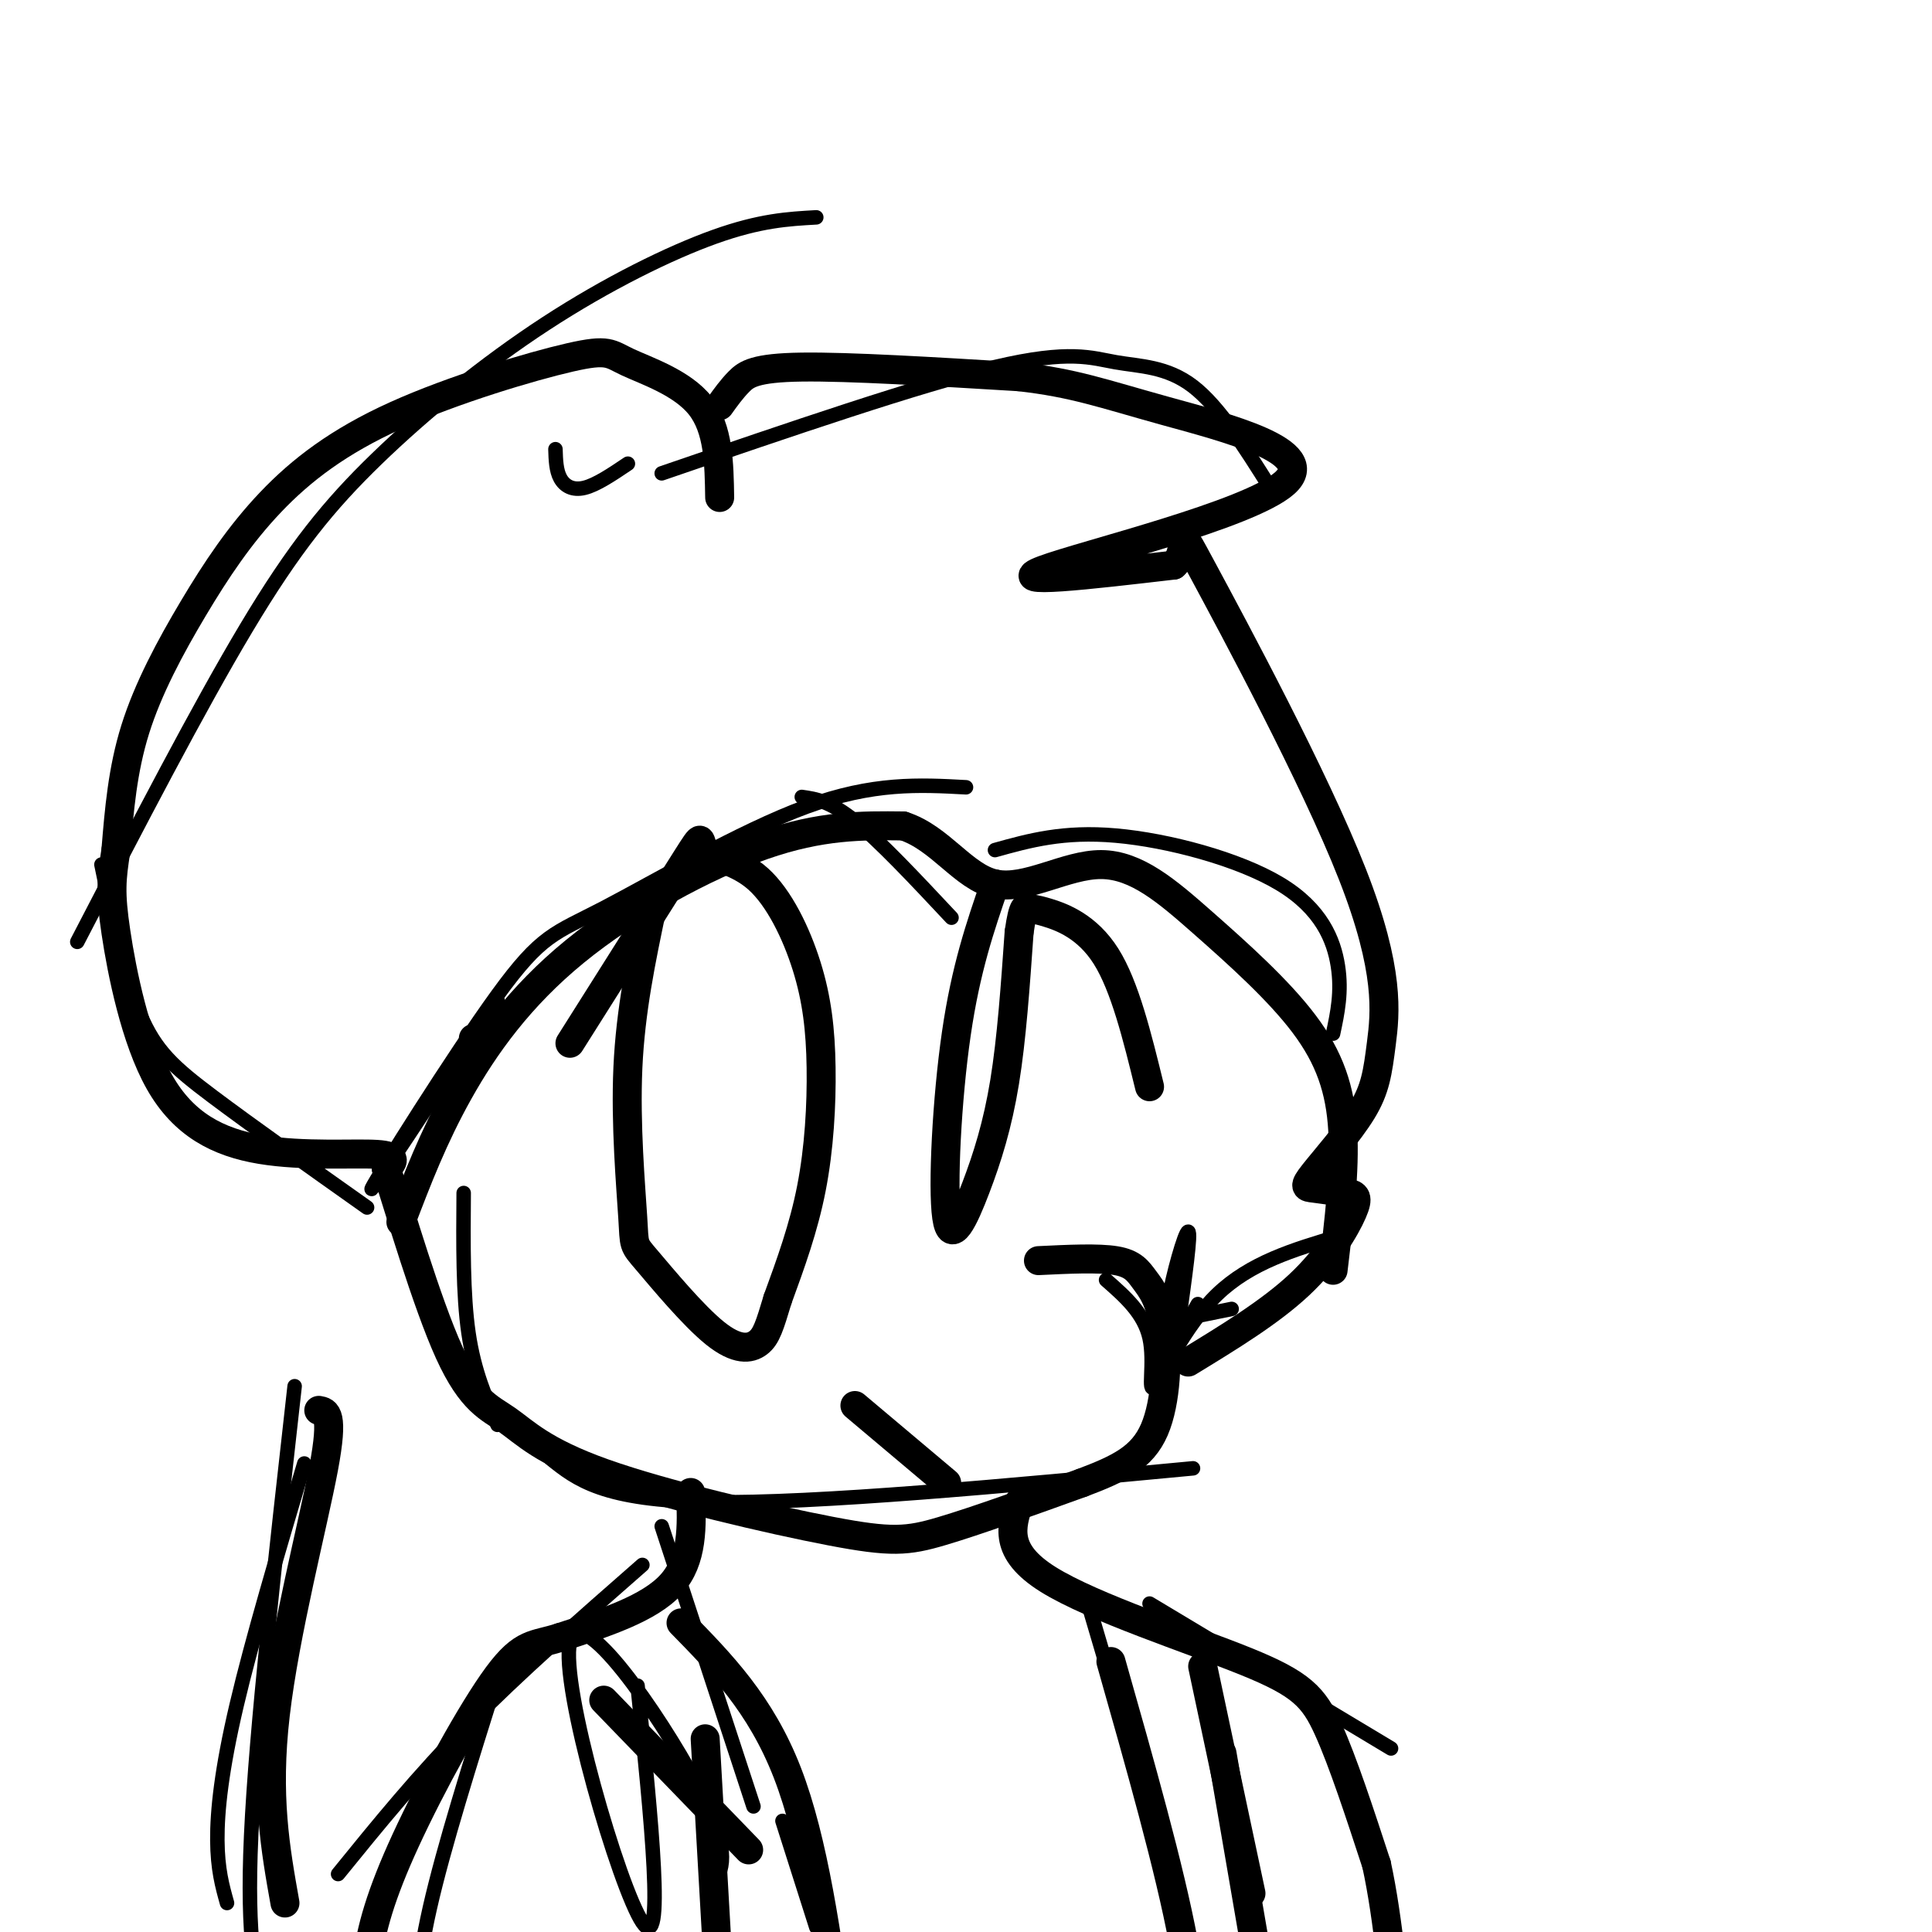 <svg viewBox='0 0 400 400' version='1.1' xmlns='http://www.w3.org/2000/svg' xmlns:xlink='http://www.w3.org/1999/xlink'><g fill='none' stroke='#000000' stroke-width='6' stroke-linecap='round' stroke-linejoin='round'><path d='M149,103c-0.112,-7.110 -0.225,-14.219 -4,-19c-3.775,-4.781 -11.214,-7.233 -15,-9c-3.786,-1.767 -3.921,-2.849 -12,-1c-8.079,1.849 -24.104,6.628 -36,12c-11.896,5.372 -19.663,11.337 -26,18c-6.337,6.663 -11.245,14.025 -16,22c-4.755,7.975 -9.359,16.564 -12,25c-2.641,8.436 -3.321,16.718 -4,25'/><path d='M24,176c-0.925,6.062 -1.237,8.718 0,17c1.237,8.282 4.022,22.189 9,31c4.978,8.811 12.148,12.526 21,14c8.852,1.474 19.386,0.707 24,1c4.614,0.293 3.307,1.647 2,3'/><path d='M80,242c2.666,8.350 8.331,27.726 13,38c4.669,10.274 8.342,11.446 12,14c3.658,2.554 7.300,6.489 20,11c12.700,4.511 34.458,9.599 47,12c12.542,2.401 15.869,2.115 23,0c7.131,-2.115 18.065,-6.057 29,-10'/><path d='M224,307c7.709,-2.909 12.483,-5.183 15,-11c2.517,-5.817 2.778,-15.178 2,-21c-0.778,-5.822 -2.594,-8.106 -4,-10c-1.406,-1.894 -2.402,-3.398 -6,-4c-3.598,-0.602 -9.799,-0.301 -16,0'/><path d='M149,84c1.244,-1.733 2.489,-3.467 4,-5c1.511,-1.533 3.289,-2.867 13,-3c9.711,-0.133 27.356,0.933 45,2'/><path d='M211,78c11.357,1.276 17.250,3.466 30,7c12.750,3.534 32.356,8.413 25,15c-7.356,6.587 -41.673,14.882 -50,18c-8.327,3.118 9.337,1.059 27,-1'/><path d='M243,117c3.758,-3.229 -0.346,-10.802 6,1c6.346,11.802 23.142,42.980 31,63c7.858,20.020 6.777,28.884 6,35c-0.777,6.116 -1.249,9.485 -4,14c-2.751,4.515 -7.779,10.177 -10,13c-2.221,2.823 -1.635,2.807 0,3c1.635,0.193 4.317,0.597 7,1'/><path d='M279,247c1.690,0.357 2.417,0.750 1,4c-1.417,3.250 -4.976,9.357 -11,15c-6.024,5.643 -14.512,10.821 -23,16'/><path d='M83,253c3.345,-8.762 6.690,-17.524 12,-27c5.310,-9.476 12.583,-19.667 24,-29c11.417,-9.333 26.976,-17.810 39,-22c12.024,-4.190 20.512,-4.095 29,-4'/><path d='M187,171c7.714,2.464 12.500,10.625 19,12c6.500,1.375 14.714,-4.035 22,-4c7.286,0.035 13.644,5.514 21,12c7.356,6.486 15.711,13.977 21,21c5.289,7.023 7.511,13.578 8,22c0.489,8.422 -0.756,18.711 -2,29'/><path d='M98,215c0.000,0.000 0.100,0.100 0.1,0.1'/><path d='M118,216c9.950,-15.764 19.900,-31.529 24,-38c4.100,-6.471 2.350,-3.649 4,-2c1.650,1.649 6.699,2.124 11,6c4.301,3.876 7.854,11.152 10,18c2.146,6.848 2.885,13.267 3,21c0.115,7.733 -0.396,16.781 -2,25c-1.604,8.219 -4.302,15.610 -7,23'/><path d='M161,269c-1.660,5.485 -2.308,7.698 -4,9c-1.692,1.302 -4.426,1.691 -9,-2c-4.574,-3.691 -10.989,-11.464 -14,-15c-3.011,-3.536 -2.618,-2.837 -3,-9c-0.382,-6.163 -1.538,-19.190 -1,-31c0.538,-11.810 2.769,-22.405 5,-33'/><path d='M206,183c-3.016,8.743 -6.032,17.486 -8,31c-1.968,13.514 -2.888,31.797 -2,38c0.888,6.203 3.585,0.324 6,-6c2.415,-6.324 4.547,-13.093 6,-22c1.453,-8.907 2.226,-19.954 3,-31'/><path d='M211,193c0.837,-5.931 1.431,-5.260 2,-5c0.569,0.260 1.115,0.108 4,1c2.885,0.892 8.110,2.826 12,9c3.890,6.174 6.445,16.587 9,27'/><path d='M143,309c0.250,7.000 0.500,14.000 -4,19c-4.500,5.000 -13.750,8.000 -23,11'/><path d='M116,339c-5.478,1.794 -7.675,0.780 -13,8c-5.325,7.220 -13.780,22.675 -19,34c-5.220,11.325 -7.206,18.522 -8,25c-0.794,6.478 -0.397,12.239 0,18'/><path d='M211,311c-1.655,5.089 -3.310,10.179 6,16c9.310,5.821 29.583,12.375 41,17c11.417,4.625 13.976,7.321 17,14c3.024,6.679 6.512,17.339 10,28'/><path d='M285,386c2.500,11.500 3.750,26.250 5,41'/><path d='M196,307c0.000,0.000 -19.000,-16.000 -19,-16'/><path d='M146,360c0.000,0.000 4.000,70.000 4,70'/><path d='M253,363c0.000,0.000 11.000,64.000 11,64'/><path d='M141,336c8.250,8.417 16.500,16.833 22,31c5.500,14.167 8.250,34.083 11,54'/><path d='M230,344c6.083,21.417 12.167,42.833 15,58c2.833,15.167 2.417,24.083 2,33'/><path d='M249,345c0.000,0.000 10.000,47.000 10,47'/><path d='M125,352c0.000,0.000 30.000,31.000 30,31'/><path d='M59,394c-1.978,-11.067 -3.956,-22.133 -2,-39c1.956,-16.867 7.844,-39.533 10,-51c2.156,-11.467 0.578,-11.733 -1,-12'/></g>
<g fill='none' stroke='#000000' stroke-width='3' stroke-linecap='round' stroke-linejoin='round'><path d='M103,207c-13.549,20.628 -27.097,41.257 -26,39c1.097,-2.257 16.841,-27.399 26,-40c9.159,-12.601 11.735,-12.662 22,-18c10.265,-5.338 28.219,-15.954 42,-21c13.781,-5.046 23.391,-4.523 33,-4'/><path d='M166,165c2.917,0.417 5.833,0.833 11,5c5.167,4.167 12.583,12.083 20,20'/><path d='M206,176c7.083,-1.976 14.167,-3.952 25,-3c10.833,0.952 25.417,4.833 34,10c8.583,5.167 11.167,11.619 12,17c0.833,5.381 -0.083,9.690 -1,14'/><path d='M76,250c-12.022,-8.511 -24.044,-17.022 -32,-23c-7.956,-5.978 -11.844,-9.422 -15,-17c-3.156,-7.578 -5.578,-19.289 -8,-31'/><path d='M16,195c12.550,-24.220 25.100,-48.440 35,-65c9.900,-16.560 17.148,-25.459 27,-35c9.852,-9.541 22.306,-19.722 35,-28c12.694,-8.278 25.627,-14.651 35,-18c9.373,-3.349 15.187,-3.675 21,-4'/><path d='M115,93c0.067,2.200 0.133,4.400 1,6c0.867,1.600 2.533,2.600 5,2c2.467,-0.600 5.733,-2.800 9,-5'/><path d='M137,98c26.714,-9.161 53.429,-18.321 69,-22c15.571,-3.679 20.000,-1.875 25,-1c5.000,0.875 10.571,0.821 16,5c5.429,4.179 10.714,12.589 16,21'/><path d='M96,247c-0.083,10.500 -0.167,21.000 1,29c1.167,8.000 3.583,13.500 6,19'/><path d='M114,302c5.417,4.333 10.833,8.667 33,9c22.167,0.333 61.083,-3.333 100,-7'/><path d='M229,265c3.929,3.446 7.857,6.893 9,12c1.143,5.107 -0.500,11.875 1,10c1.500,-1.875 6.143,-12.393 13,-19c6.857,-6.607 15.929,-9.304 25,-12'/><path d='M255,271c-3.756,0.768 -7.512,1.536 -10,2c-2.488,0.464 -3.708,0.625 -3,-4c0.708,-4.625 3.345,-14.036 4,-14c0.655,0.036 -0.673,9.518 -2,19'/><path d='M244,274c0.333,2.500 2.167,-0.750 4,-4'/><path d='M133,324c-12.750,11.167 -25.500,22.333 -36,33c-10.500,10.667 -18.750,20.833 -27,31'/><path d='M103,347c-5.583,17.750 -11.167,35.500 -14,48c-2.833,12.500 -2.917,19.750 -3,27'/><path d='M132,349c2.869,28.006 5.738,56.012 1,49c-4.738,-7.012 -17.083,-49.042 -15,-58c2.083,-8.958 18.595,15.155 26,29c7.405,13.845 5.702,17.423 4,21'/><path d='M148,390c0.500,5.167 -0.250,7.583 -1,10'/><path d='M137,316c0.000,0.000 19.000,58.000 19,58'/><path d='M162,377c0.000,0.000 7.000,22.000 7,22'/><path d='M225,331c0.000,0.000 23.000,78.000 23,78'/><path d='M238,332c0.000,0.000 50.000,30.000 50,30'/><path d='M61,287c-4.000,35.583 -8.000,71.167 -9,93c-1.000,21.833 1.000,29.917 3,38'/><path d='M63,303c-5.422,18.289 -10.844,36.578 -14,50c-3.156,13.422 -4.044,21.978 -4,28c0.044,6.022 1.022,9.511 2,13'/></g>
</svg>